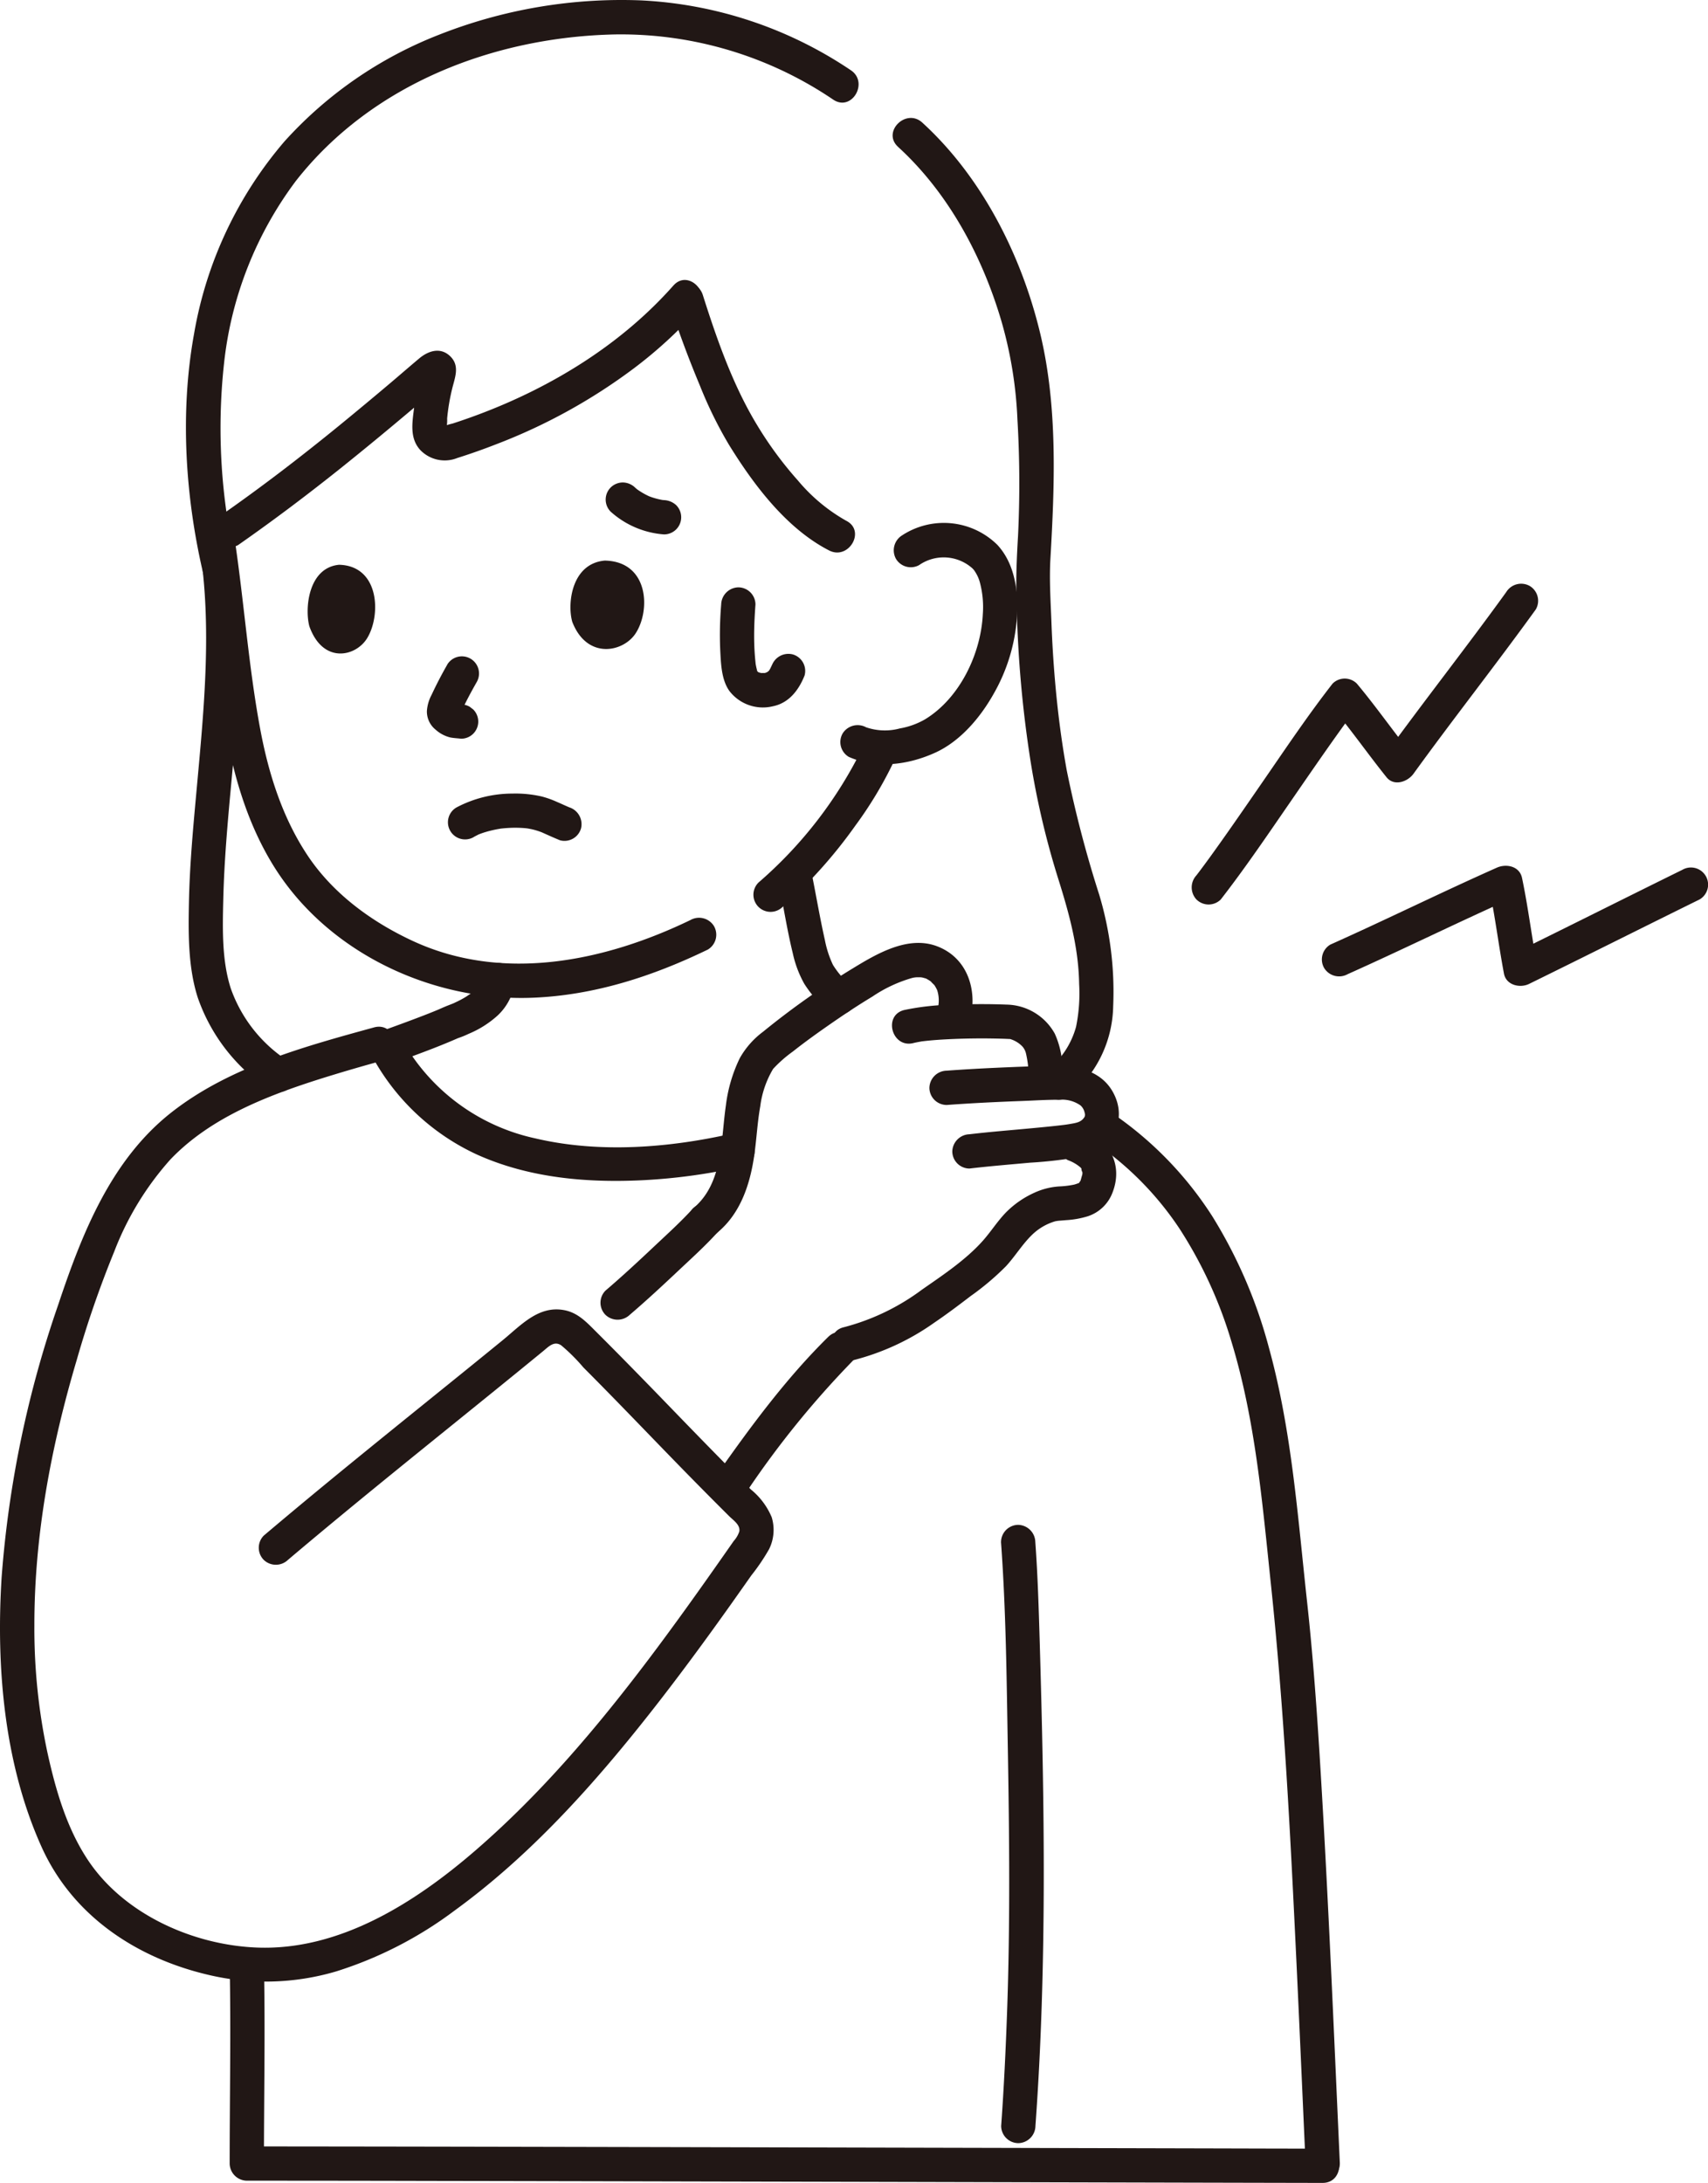 <svg xmlns="http://www.w3.org/2000/svg" width="239.202" height="305.687"><defs><style>.a{fill:#211715}</style></defs><path d="M125.769 20.567c7.057 6.446 11.809 15.326 14.483 24.426a58.172 58.172 0 0 1 2.237 13.738 152.811 152.811 0 0 1 .086 16.286c-.163 2.763-.288 5.467-.236 8.24q.075 4.033.319 8.064.437 7.068 1.486 14.08a115.963 115.963 0 0 0 4 17.472c1.551 4.932 2.906 9.729 2.988 14.94a23.211 23.211 0 0 1-.434 5.98 11.707 11.707 0 0 1-4.071 6.12 2.42 2.42 0 0 0 0 3.394 2.451 2.451 0 0 0 3.394 0 16.67 16.67 0 0 0 5.878-12.4 47.189 47.189 0 0 0-1.958-15.624A162.571 162.571 0 0 1 149.4 107.9c-.758-4.173-1.29-8.38-1.651-12.606q-.351-4.1-.5-8.221c-.112-2.913-.309-5.905-.141-8.817.6-10.406 1.028-21.241-1.407-31.468-2.609-10.961-8.144-21.953-16.536-29.619-2.277-2.08-5.681 1.305-3.394 3.394ZM27.962 76.675c1.743 11.158.611 22.561-.41 33.73-.484 5.294-.984 10.6-1.091 15.914-.089 4.413-.129 9.161 1.244 13.406a25.376 25.376 0 0 0 10.07 12.9 2.422 2.422 0 0 0 3.283-.861 2.448 2.448 0 0 0-.861-3.284 20.015 20.015 0 0 1-7.864-10.026c-1.268-3.921-1.165-8.272-1.063-12.529.252-10.537 1.859-20.991 2.266-31.522a98.159 98.159 0 0 0-.946-19 2.417 2.417 0 0 0-2.952-1.676 2.459 2.459 0 0 0-1.676 2.952ZM66.349 117.213c.2-.116.411-.219.618-.326.248-.129.1-.048-.07.019.146-.058.293-.116.442-.17a13.611 13.611 0 0 1 1.525-.45c.3-.072.607-.135.913-.189.138-.024.277-.043.415-.068-.226.041-.254.029-.01 0 .6-.064 1.195-.106 1.8-.113a15.693 15.693 0 0 1 1.651.067c.057.006.494.057.177.015s.109.021.166.031c.28.049.558.107.833.178q.369.1.728.223c.143.05.283.105.423.161-.243-.1-.048-.02.08.038.791.356 1.581.711 2.384 1.041a2.407 2.407 0 0 0 2.948-1.67 2.475 2.475 0 0 0-1.676-2.953c.292.12-.129-.057-.227-.1l-.452-.2c-.331-.15-.662-.3-1-.442a13.174 13.174 0 0 0-2.121-.76 16.312 16.312 0 0 0-4.132-.414 16.759 16.759 0 0 0-7.842 1.946 2.4 2.4 0 0 0 2.423 4.145ZM80.15 87.093c-.726-2.487-.145-8.176 4.553-8.591 6.2.129 6.427 7.02 4.293 10.227-1.748 2.626-6.789 3.654-8.846-1.636ZM43.325 87.7c-.668-2.5-.144-8.2 4.157-8.611 5.677.138 5.9 7.052 3.946 10.265-1.597 2.636-6.212 3.66-8.103-1.654ZM62.63 93.088a57.095 57.095 0 0 0-2.192 4.226 5.619 5.619 0 0 0-.653 2.272A3.264 3.264 0 0 0 61 102.175a4.753 4.753 0 0 0 2.058 1.094c.506.1 1.01.113 1.517.177a2.391 2.391 0 0 0 1.7-.7 2.4 2.4 0 0 0 0-3.394l-.486-.375a2.375 2.375 0 0 0-1.211-.328c-.243-.031-.487-.035-.73-.066l.638.086a2.758 2.758 0 0 1-.542-.143l.574.242a2.782 2.782 0 0 1-.606-.359l.485.375a3.192 3.192 0 0 1-.341-.317l.376.486a.712.712 0 0 1-.092-.149l.242.574a1.2 1.2 0 0 1-.069-.248l.086.638a1.7 1.7 0 0 1 .001-.368l-.085.638a3.284 3.284 0 0 1 .2-.656l-.242.573c.675-1.523 1.471-3 2.293-4.446a2.4 2.4 0 0 0-4.144-2.422ZM109.626 126.978a66.917 66.917 0 0 0 10.148-11.338 55.187 55.187 0 0 0 5.269-8.714 2.469 2.469 0 0 0-.861-3.284 2.418 2.418 0 0 0-3.283.861 59.579 59.579 0 0 1-14.667 19.081 2.4 2.4 0 1 0 3.394 3.394Z" class="a"/><path d="M119.141 9.825A57.559 57.559 0 0 0 89.747.052a69.666 69.666 0 0 0-28.273 4.817 57.068 57.068 0 0 0-21.626 14.925 55.868 55.868 0 0 0-12.672 26.964c-2 11.011-1.234 22.9 1.328 33.751.71 3 5.34 1.733 4.629-1.276a83.735 83.735 0 0 1-1.749-28.416 51.813 51.813 0 0 1 10.063-25.491C52.1 11.743 69.224 5.176 86.154 4.821a53.017 53.017 0 0 1 30.564 9.149c2.59 1.7 5-2.454 2.423-4.145Z" class="a"/><path d="M96.711 128.831c-12.024 5.816-26.315 8.785-38.924 2.927-5.761-2.676-11.143-6.611-14.695-11.94-3.572-5.358-5.514-11.577-6.676-17.865-1.633-8.831-2.25-17.859-3.594-26.739a2.418 2.418 0 0 0-2.953-1.677 2.461 2.461 0 0 0-1.676 2.953c1.266 8.363 1.952 16.817 3.32 25.163 1.123 6.856 3.15 13.743 6.847 19.677 7.556 12.126 22.186 18.956 36.271 18.388 8.633-.348 16.773-3 24.5-6.743a2.423 2.423 0 0 0 .861-3.283 2.451 2.451 0 0 0-3.284-.861ZM128.754 79.112a6.031 6.031 0 0 1 7.42.47 3.273 3.273 0 0 1 .238.261 3 3 0 0 1-.039-.054 6 6 0 0 1 .37.576 5.2 5.2 0 0 1 .484 1.183 13.389 13.389 0 0 1 .416 4.432c-.259 5.563-3.22 11.783-8.088 14.75a10.714 10.714 0 0 1-3.524 1.276 8.057 8.057 0 0 1-4.737-.159 2.478 2.478 0 0 0-3.283.861 2.418 2.418 0 0 0 .861 3.284c3.9 1.713 8.32 1.134 12.124-.6 3.492-1.595 6.281-4.895 8.132-8.178a25.091 25.091 0 0 0 3.3-10.858c.22-3.485-.293-7.425-2.772-10.078a10.674 10.674 0 0 0-13.32-1.307 2.463 2.463 0 0 0-.861 3.283 2.42 2.42 0 0 0 3.284.861ZM93.805 42.6c1.228 3.878 2.664 7.691 4.233 11.444a58.194 58.194 0 0 0 4.042 8.223c3.453 5.6 8.049 11.742 14.032 14.815 2.743 1.409 5.174-2.731 2.422-4.144a24.4 24.4 0 0 1-6.779-5.642 51.764 51.764 0 0 1-5.707-7.74c-3.4-5.591-5.649-12.024-7.615-18.232-.929-2.935-5.565-1.681-4.628 1.276Z" class="a"/><path d="M94.315 39.977C87.006 48.241 77.278 54.2 67 58.05q-1.794.672-3.619 1.263a6.884 6.884 0 0 0-1.219.385c-.013.052.128.03.234.079-.093-.043.048.213.126.17a5.879 5.879 0 0 0 .1-1.355 28.675 28.675 0 0 1 .71-4.187c.378-1.538 1.081-3.154-.242-4.477-1.37-1.37-3.086-.818-4.382.268-1.322 1.108-2.623 2.243-3.94 3.358q-3.633 3.072-7.317 6.085c-5.366 4.377-10.842 8.576-16.519 12.54a2.465 2.465 0 0 0-.861 3.284 2.422 2.422 0 0 0 3.284.861c4.973-3.473 9.8-7.114 14.54-10.906q3.619-2.9 7.174-5.872 1.824-1.521 3.635-3.057.9-.762 1.8-1.528a9.566 9.566 0 0 1 1.696-1.406l-1.212.327.225.021L60 53.575l.186.123-.861-.861.108.2-.327-1.211a18.658 18.658 0 0 1-.641 2.382 39.72 39.72 0 0 0-.49 3.049c-.254 2-.6 4.163.9 5.779a4.747 4.747 0 0 0 5.17 1.1q2.739-.865 5.419-1.913A79.312 79.312 0 0 0 88.881 51.5a62.175 62.175 0 0 0 8.828-8.124c2.04-2.307-1.342-5.714-3.394-3.394ZM109.142 124.058c.624 3.139 1.124 6.326 1.887 9.434a15.416 15.416 0 0 0 1.6 4.258 16.949 16.949 0 0 0 3.139 3.657 2.451 2.451 0 0 0 3.394 0 2.425 2.425 0 0 0 0-3.394 12.045 12.045 0 0 1-2.512-2.9 14.518 14.518 0 0 1-1.13-3.486c-.661-2.931-1.164-5.9-1.751-8.849a2.4 2.4 0 0 0-4.628 1.276ZM54.94 148.94c1.929-.7 3.859-1.4 5.771-2.145q1.4-.544 2.778-1.133c.207-.088.413-.178.619-.268.426-.186-.162.038.092-.035a12.124 12.124 0 0 0 1.421-.58 14.108 14.108 0 0 0 4.058-2.56 7.813 7.813 0 0 0 2.457-4.982 2.406 2.406 0 0 0-2.4-2.4 2.471 2.471 0 0 0-2.4 2.4c.04-.341.032-.161-.038.066-.049.16-.1.317-.15.475.16-.47-.153.216-.257.389-.073.121-.362.386-.044.072-.095.094-.178.2-.271.3a7.653 7.653 0 0 1-.761.69c.36-.286-.329.211-.459.293q-.45.284-.922.529c-.281.147-.568.281-.855.416-.412.195.167-.053-.092.044-.158.059-.313.125-.47.185-.416.159-.826.328-1.233.509q-.252.112-.507.222a81.763 81.763 0 0 1-2.344.931c-1.748.672-3.509 1.311-5.269 1.95a2.4 2.4 0 0 0 1.276 4.629ZM85.529 71.657a12.526 12.526 0 0 0 7.465 3.179 2.4 2.4 0 0 0 1.7-4.1 2.656 2.656 0 0 0-1.7-.7 9.983 9.983 0 0 1-.518-.053l.638.086a10.111 10.111 0 0 1-2.462-.674l.574.242a10.26 10.26 0 0 1-2.285-1.325l.486.375a8.532 8.532 0 0 1-.5-.424 2.526 2.526 0 0 0-1.7-.7 2.439 2.439 0 0 0-1.7.7 2.4 2.4 0 0 0 0 3.394ZM101 84.655a50.657 50.657 0 0 0-.135 6.354c.1 1.878.15 4.169 1.291 5.761a5.917 5.917 0 0 0 6.1 2.13c2.256-.458 3.63-2.3 4.426-4.312a2.408 2.408 0 0 0-1.676-2.952 2.471 2.471 0 0 0-2.953 1.676c.251-.636-.122.224-.221.388-.041.07-.085.139-.132.206-.123.172-.125.178-.008.018.279-.187-.067.038-.138.119-.315.356.395-.2-.032.03-.068.036-.5.258-.17.113s-.128.028-.207.048-.165.039-.248.053c-.183.032-.111.022.216-.032a3.4 3.4 0 0 0-.513 0c-.45 0 .318.1.045.007-.133-.043-.275-.073-.41-.11-.2-.075-.212-.077-.025-.005s.178.069-.014-.028l-.141-.087c.237.2.29.24.157.123a1.953 1.953 0 0 1-.18-.172q.279.4.135.178c-.032-.081-.206-.254-.188-.348.12.292.151.352.091.181a3.575 3.575 0 0 1-.076-.249c-.078-.278-.126-.561-.18-.845-.1-.509.053.543 0-.067-.022-.23-.048-.459-.068-.69a35.169 35.169 0 0 1-.126-2.493c-.026-1.669.06-3.336.181-5a2.412 2.412 0 0 0-2.4-2.4 2.457 2.457 0 0 0-2.4 2.4Z" class="a"/><path d="M52.2 148.081a31.887 31.887 0 0 0 14.6 13.6c7.275 3.278 15.373 3.986 23.265 3.589a80.268 80.268 0 0 0 13.9-1.937c3.01-.691 1.736-5.32-1.276-4.628-8.921 2.048-18.781 2.825-27.762.7a28.181 28.181 0 0 1-18.588-13.743c-1.5-2.7-5.647-.283-4.144 2.422ZM140.189 215.94c.7 9.568.788 19.2.953 28.785.213 12.32.338 24.634-.1 36.951-.192 5.351-.444 10.7-.831 16.043a2.421 2.421 0 0 0 2.4 2.4 2.447 2.447 0 0 0 2.4-2.4c1.637-22.546 1.266-45.2.6-67.783-.138-4.666-.276-9.339-.617-14a2.459 2.459 0 0 0-2.4-2.4 2.419 2.419 0 0 0-2.4 2.4Z" class="a"/><path d="M32.165 275.037c.187 9.318 0 18.624 0 27.94a2.434 2.434 0 0 0 2.4 2.4q12.716 0 25.432.031 18.087.031 36.172.074 19.293.043 38.585.09l32.217.077q8.764.021 17.531.038h.733c3.088 0 3.093-4.8 0-4.8-5.04 0-10.079-.019-15.119-.031l-30.855-.073-38.273-.09q-18.457-.042-36.914-.078-13.612-.024-27.225-.037h-2.284l2.4 2.4c0-9.316.187-18.622 0-27.94-.062-3.084-4.862-3.095-4.8 0Z" class="a"/><path d="M152.755 159.642a44.238 44.238 0 0 1 12.427 12.407 60.961 60.961 0 0 1 7.238 15.694c3.39 11.054 4.355 22.628 5.564 34.07 1.865 17.657 2.743 35.383 3.588 53.114.443 9.3.842 18.6 1.264 27.9.14 3.076 4.94 3.093 4.8 0-.827-18.242-1.58-36.49-2.684-54.718-.482-7.969-1.034-15.93-1.906-23.867-1.3-11.861-2.139-23.889-5.317-35.439a67.923 67.923 0 0 0-7.95-18.481 50.334 50.334 0 0 0-14.6-14.827c-2.57-1.729-4.975 2.428-2.422 4.144ZM88.19 184.128c2.376-2.028 4.665-4.16 6.938-6.3 1.8-1.693 3.652-3.369 5.312-5.2a2.4 2.4 0 1 0-3.394-3.394c-1.66 1.83-3.515 3.506-5.312 5.2-2.273 2.141-4.562 4.273-6.938 6.3a2.41 2.41 0 0 0 0 3.394 2.462 2.462 0 0 0 3.394 0ZM104.621 208.809a130.03 130.03 0 0 1 14.756-18.192c2.206-2.17-1.189-5.564-3.394-3.394-5.833 5.74-10.81 12.483-15.507 19.163a2.422 2.422 0 0 0 .861 3.284 2.452 2.452 0 0 0 3.284-.861Z" class="a"/><path d="M149.529 162.454a5.586 5.586 0 0 1 1.69.946.764.764 0 0 1 .287.38c-.165-.328.114.664.052.179.066.514.045.394-.132 1.034a4.808 4.808 0 0 1-.184.575c.211-.5-.227.242-.083.074.028-.033-.089.036-.145.055-.168.058-.359.136-.593.194a12.831 12.831 0 0 1-2.05.252 9.731 9.731 0 0 0-3.443.853 13.208 13.208 0 0 0-4.015 2.759c-1.212 1.237-2.125 2.712-3.271 4-2.376 2.669-5.576 4.793-8.494 6.824a31.655 31.655 0 0 1-10.949 5.277c-3.01.688-1.736 5.317 1.276 4.628a34.146 34.146 0 0 0 11.382-5.27c1.734-1.172 3.405-2.435 5.067-3.707a37.369 37.369 0 0 0 4.967-4.195c1.305-1.422 2.294-3.093 3.693-4.437a7.785 7.785 0 0 1 3.4-1.906c-.514.127.047 0 .268-.017.34-.029.681-.052 1.021-.084a12.843 12.843 0 0 0 3.067-.544 5.532 5.532 0 0 0 3.455-3.293c1.461-3.728-.216-7.181-3.842-8.722a2.483 2.483 0 0 0-3.284.861 2.416 2.416 0 0 0 .861 3.284ZM127.909 146.069c.351-.087.7-.149 1.06-.214.632-.115-.281.021.251-.038.217-.025.434-.051.652-.073.981-.1 1.965-.165 2.95-.213q3.309-.162 6.626-.095c.474.01.949.022 1.423.041.194.008.388.019.583.027.474.018-.369-.165.138.039a3.944 3.944 0 0 1 1.618 1.029 2.311 2.311 0 0 1 .487.992 16.171 16.171 0 0 1 .288 1.714c-.063-.446.013.21.016.248.032.341.12.431.053.068.047.255-.2.432.02.071a7.342 7.342 0 0 1-.462.7 2.416 2.416 0 0 0 .861 3.284 2.458 2.458 0 0 0 3.284-.861 5 5 0 0 0 1.029-3.461 12.1 12.1 0 0 0-1.068-4.581 7.874 7.874 0 0 0-6.747-4.064 91.62 91.62 0 0 0-7.357.015 34.932 34.932 0 0 0-6.981.744c-3 .744-1.727 5.374 1.276 4.629Z" class="a"/><path d="M135.89 142.768c1.007-4.151-.393-8.613-4.612-10.24-4.1-1.583-8.51 1.042-11.909 3.119a111.107 111.107 0 0 0-12.507 8.838 11.81 11.81 0 0 0-3.263 3.709 20.9 20.9 0 0 0-1.942 6.617c-.721 4.934-.383 10.958-4.608 14.422a2.417 2.417 0 0 0 0 3.394 2.455 2.455 0 0 0 3.394 0c3.3-2.705 4.634-6.877 5.207-10.969.314-2.237.422-4.5.822-6.728a13.525 13.525 0 0 1 1.8-5.242 18.169 18.169 0 0 1 2.772-2.441c1.657-1.313 3.379-2.547 5.114-3.754 1.966-1.367 3.962-2.695 6.012-3.93a19.465 19.465 0 0 1 5.51-2.595 3.241 3.241 0 0 1 .937-.113c.167 0 .338 0 .5.017-.337-.031.013 0 .166.046.1.031.212.057.317.089.6.179-.328-.212.2.087a5.234 5.234 0 0 1 .683.436c-.354-.281.4.449.372.417a5.6 5.6 0 0 1 .391.706 4.664 4.664 0 0 1 .013 2.839c-.728 3 3.9 4.281 4.628 1.276ZM132.556 154.74c3.545-.263 7.094-.431 10.645-.564 1.7-.064 3.417-.18 5.121-.168a4.5 4.5 0 0 1 3.012.8 1.891 1.891 0 0 1 .578 1.061.687.687 0 0 1-.133.7c-.444.6-1.092.687-2.019.847-.195.034-.39.06-.585.09-.27.041.144-.019.161-.021-.1.013-.207.027-.311.039q-.816.1-1.634.186c-1.2.127-2.405.239-3.608.35-2.673.247-5.35.463-8.015.778a2.475 2.475 0 0 0-2.4 2.4 2.414 2.414 0 0 0 2.4 2.4c2.811-.332 5.635-.556 8.454-.818a59.641 59.641 0 0 0 7.377-.884c3.819-.848 6.175-4.584 4.6-8.313-1.616-3.82-5.612-4.51-9.33-4.381-4.773.165-9.545.341-14.309.694a2.459 2.459 0 0 0-2.4 2.4 2.421 2.421 0 0 0 2.4 2.4ZM52.384 143.874c-9.754 2.686-20.164 5.5-28.279 11.828-8.557 6.669-12.626 17.047-15.961 27.037a150.6 150.6 0 0 0-7.918 38.152c-.789 12.591.354 26.129 5.6 37.755 4.35 9.652 13.3 15.561 23.386 17.913a34.763 34.763 0 0 0 17.857-.486 55.027 55.027 0 0 0 16.614-8.539C74.2 259.893 83.019 250.07 91.03 239.9c3.981-5.053 7.789-10.239 11.512-15.484q1.345-1.9 2.68-3.8a28.515 28.515 0 0 0 2.488-3.676 6.084 6.084 0 0 0 .366-4.469 9.938 9.938 0 0 0-2.9-3.874c-4.187-4.171-8.3-8.418-12.407-12.664q-3.058-3.159-6.145-6.29-1.575-1.593-3.161-3.174c-1.276-1.271-2.472-2.581-4.309-2.973-3.675-.783-6.182 2.082-8.767 4.191Q66.206 191.1 62 194.49c-5.589 4.519-11.185 9.031-16.732 13.6q-4.189 3.451-8.333 6.956a2.421 2.421 0 0 0 0 3.394 2.452 2.452 0 0 0 3.395 0c10.494-8.885 21.261-17.44 31.925-26.119q1.908-1.554 3.812-3.113c.768-.63 1.546-1.488 2.542-.8a25.721 25.721 0 0 1 3.091 3.082q1.573 1.578 3.134 3.169c3.657 3.725 7.264 7.5 10.913 11.231q3.168 3.242 6.38 6.438c.555.552 1.566 1.2 1.415 2.119a3.721 3.721 0 0 1-.788 1.353l-1.433 2.049c-3.41 4.867-6.86 9.708-10.442 14.452-7.279 9.637-15.169 18.947-24.328 26.859-8.411 7.266-18.958 14-30.5 13.573-8.955-.333-18.635-4.624-23.706-12.209-2.989-4.472-4.528-9.792-5.68-15a83.093 83.093 0 0 1-1.851-17.864c-.018-12.624 2.343-25.112 5.923-37.183A146.519 146.519 0 0 1 16 175.262a41.755 41.755 0 0 1 7.887-12.919c5.579-5.823 13.443-8.888 21.235-11.346a240.857 240.857 0 0 1 8.537-2.494c2.974-.819 1.711-5.451-1.276-4.629ZM188.731 136.423c7.818-3.5 15.5-7.294 23.322-10.773l-3.525-1.434c.849 4.016 1.336 8.1 2.1 12.131.31 1.627 2.248 2.062 3.525 1.434 7.972-3.914 15.905-7.9 23.873-11.826a2.4 2.4 0 0 0-2.423-4.145c-7.967 3.922-15.9 7.912-23.872 11.827l3.525 1.434c-.767-4.031-1.254-8.115-2.1-12.131-.351-1.659-2.21-2.019-3.525-1.434-7.826 3.479-15.5 7.276-23.322 10.773a2.416 2.416 0 0 0-.861 3.283 2.456 2.456 0 0 0 3.283.861ZM170.958 125.97c3.459-4.454 6.621-9.135 9.822-13.775 1.7-2.468 3.4-4.937 5.122-7.39q1.131-1.61 2.281-3.205.544-.751 1.1-1.5l.436-.581.279-.367a3.19 3.19 0 0 0 .024-.029h-3.394c2.636 3.146 4.984 6.523 7.555 9.722 1.058 1.316 2.962.63 3.769-.486 5.608-7.751 11.537-15.265 17.138-23.023a2.418 2.418 0 0 0-.862-3.283 2.453 2.453 0 0 0-3.283.861c-5.6 7.757-11.529 15.271-17.138 23.022l3.77-.485c-2.571-3.2-4.918-6.575-7.555-9.723a2.4 2.4 0 0 0-3.394 0c-3.386 4.341-6.462 8.921-9.585 13.451-1.718 2.492-3.435 4.986-5.175 7.462q-1.166 1.658-2.35 3.3-.569.785-1.147 1.563l-.46.614c-.049.065-.609.794-.345.454a2.48 2.48 0 0 0 0 3.394 2.415 2.415 0 0 0 3.394 0Z" class="a"/></svg>